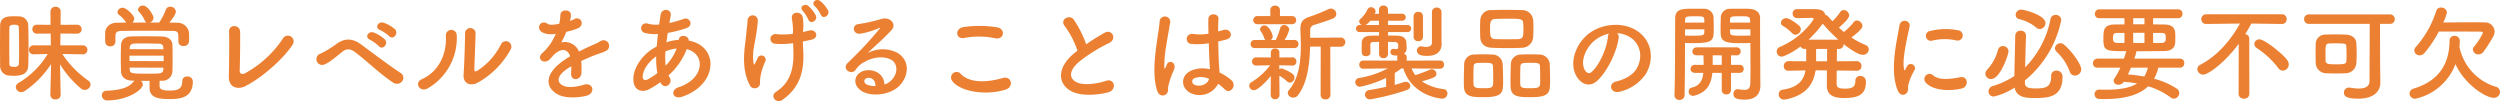 <svg xmlns="http://www.w3.org/2000/svg" width="712.17" height="28.807" viewBox="0 0 712.17 28.807">
  <path id="パス_2259" data-name="パス 2259" d="M20.34.75l-.18-8.7a28.883,28.883,0,0,0,5.97,6.9,1.694,1.694,0,0,0,1.05.39,1.675,1.675,0,0,0,1.68-1.53,1.357,1.357,0,0,0-.63-1.11,27.958,27.958,0,0,1-7.41-7.59l5.76.09h.03a1.253,1.253,0,0,0,1.35-1.26,1.268,1.268,0,0,0-1.38-1.29H20.25l.03-3.36,4.68.03a1.253,1.253,0,0,0,1.35-1.26,1.259,1.259,0,0,0-1.35-1.29l-4.65.03.03-3.75v-.03a1.345,1.345,0,0,0-1.44-1.35,1.354,1.354,0,0,0-1.47,1.35v.03l.03,3.75-3.87-.03a1.244,1.244,0,0,0-1.32,1.26,1.251,1.251,0,0,0,1.32,1.29l3.9-.03.06,3.36H12.66a1.275,1.275,0,0,0-1.35,1.29,1.244,1.244,0,0,0,1.32,1.26h.03l3.99-.09A23.856,23.856,0,0,1,8.37-2.67a1.422,1.422,0,0,0-.81,1.23A1.525,1.525,0,0,0,9.12-.03a1.781,1.781,0,0,0,1.02-.33,27.441,27.441,0,0,0,7.47-7.65L17.4.75V.78a1.321,1.321,0,0,0,1.47,1.26A1.321,1.321,0,0,0,20.34.78ZM3.09-7.59A2.751,2.751,0,0,0,5.58-4.74c.48.03.96.06,1.44.06,1.89,0,3.99-.33,4.08-2.88.06-1.74.09-3.78.09-5.82,0-2.01-.03-4.02-.09-5.67A2.6,2.6,0,0,0,8.4-21.6c-.42-.03-.87-.03-1.32-.03-1.68,0-3.93,0-3.99,2.73,0,1.65-.03,3.63-.03,5.64S3.09-9.27,3.09-7.59Zm5.34-.54c-.03.81-.78.9-1.32.9-1.2,0-1.38-.33-1.38-.87,0-1.53-.03-3.39-.03-5.22s.03-3.63.03-5.01c0-.6.39-.9,1.35-.9.84,0,1.35.12,1.35.87.03,1.59.06,3.75.06,5.88C8.49-10.92,8.49-9.39,8.43-8.13ZM45.72-19.86a1.508,1.508,0,0,0,1.08-1.35c0-.63-1.62-3.48-3-3.48a1.335,1.335,0,0,0-1.41,1.14.928.928,0,0,0,.24.63,8.424,8.424,0,0,1,1.65,2.46.947.947,0,0,0,.57.6c-1.38,0-2.73.03-4.08.03a1.577,1.577,0,0,0,.54-1.11c0-.96-2.25-3.12-3.3-3.12a1.456,1.456,0,0,0-1.5,1.23.981.981,0,0,0,.39.75,8.164,8.164,0,0,1,1.98,2.07.8.8,0,0,0,.15.18c-.9,0-1.8.03-2.64.03-2.22.03-3.3,1.41-3.36,2.76,0,.45-.03.93-.03,1.41,0,.45.03.9.03,1.26a1.331,1.331,0,0,0,1.44,1.29,1.356,1.356,0,0,0,1.47-1.26v-1.68c.06-1.02.3-1.41,1.86-1.44,1.77-.03,3.99-.06,6.3-.06,2.82,0,5.73.03,8.01.06,1.74.03,1.77.18,1.77,3.03v.06a1.284,1.284,0,0,0,1.44,1.2c1.62,0,1.62-1.2,1.62-2.28,0-.51,0-1.05-.03-1.47a3.306,3.306,0,0,0-3.27-2.88c-.75,0-1.53-.03-2.34-.03.6-.72,1.86-2.37,1.86-3.12a1.559,1.559,0,0,0-1.62-1.41,1.276,1.276,0,0,0-1.26.9,16.422,16.422,0,0,1-1.86,3.6ZM49.23-3.27a2.8,2.8,0,0,0,2.94-2.61c.06-1.23.06-2.61.06-3.96s0-2.67-.06-3.78c-.06-1.26-1.2-2.19-2.88-2.25-1.59-.06-3.24-.06-4.86-.06-1.32,0-2.64,0-3.87.03-2.22.03-2.97,1.23-3.03,2.46-.03,1.05-.06,2.31-.06,3.63s.03,2.7.06,3.93c.06,1.44,1.14,2.52,3.09,2.58h.81a3.3,3.3,0,0,0-.48.45C39.69-1.29,37.14-.57,33.42-.42A1.274,1.274,0,0,0,32.07.87a1.458,1.458,0,0,0,1.5,1.47c5.82,0,10.17-3.03,10.17-4.53a1.383,1.383,0,0,0-.57-1.05h2.49v2.01c0,2.85,2.61,3.18,5.79,3.18,2.55,0,6.54-.18,6.54-4.98a1.45,1.45,0,0,0-1.62-1.44,1.258,1.258,0,0,0-1.38,1.26c0,2.4-1.5,2.73-3.45,2.73-1.35,0-2.97-.03-3.03-1.23,0-.42,0-.99.03-1.56Zm.39-8.97-9.63-.03.03-.42c.03-.66.39-1.14,1.32-1.17.78-.03,1.68-.03,2.61-.03,1.47,0,3.06.03,4.38.06.9.03,1.23.45,1.26,1.14Zm.06,3.39-9.72-.03v-1.53h9.72Zm-.06,1.86c0,.18-.03.33-.03.48-.09,1.23-.69,1.23-4.23,1.23-4.71,0-5.31,0-5.34-1.23l-.03-.51ZM86.4-13.53a1.634,1.634,0,1,0-2.76-1.74,30.432,30.432,0,0,1-10.83,9.9c-.72.39-1.5.09-1.47-.75.09-2.28.18-9,.12-11.13-.06-2.01-3.24-2.25-3.15.06.09,2.01.03,9.3-.06,12.72-.09,3.18,2.58,3.78,4.59,2.79C77.91-4.2,84-9.78,86.4-13.53Zm27.54-2.43c1.08,1.2,2.85-.78,1.59-2.04a10.085,10.085,0,0,0-3.21-1.8c-1.47-.48-2.64,1.44-1.02,2.07A10.706,10.706,0,0,1,113.94-15.96ZM111-13.11c1.05,1.23,2.88-.66,1.65-1.98a9.894,9.894,0,0,0-3.15-1.92c-1.47-.54-2.67,1.35-1.08,2.04A11.556,11.556,0,0,1,111-13.11Zm6.6,10.02a1.571,1.571,0,0,0-.3-2.31c-3.18-2.07-9.03-6.48-11.43-8.25-2.07-1.53-4.32-1.95-6.81-.21a30.021,30.021,0,0,1-4.65,2.85,1.647,1.647,0,1,0,1.17,3.06c1.38-.57,2.82-1.83,5.04-3.6,1.14-.9,2.25-.9,3.66.18,3.87,2.97,7.23,6.33,10.83,8.67A1.9,1.9,0,0,0,117.6-3.09Zm30.9-9.06a1.56,1.56,0,1,0-2.73-1.5,18.933,18.933,0,0,1-6.69,7.5c-.57.33-.93.27-.9-.39.03-1.02.33-8.94.36-10.11a1.505,1.505,0,1,0-3,0c0,1.77-.21,8.91-.42,11.61-.21,2.58,1.92,3.36,3.87,2.4A23.778,23.778,0,0,0,148.5-12.15ZM124.92-1.11a16.517,16.517,0,0,0,8.25-15.18,1.55,1.55,0,1,0-3.09.24c.27,5.73-2.4,10.35-6.84,12.33C120.96-2.7,122.61.18,124.92-1.11ZM165.45-20.4a5.672,5.672,0,0,0,.24-1.74c-.06-1.47-2.88-1.65-3,.15a12.515,12.515,0,0,1-.33,2.52c-.15.03-.33.03-.45.06-1.05.18-2.25.33-2.82-.06-2.1-1.41-3.57,1.41-1.41,2.49a6.059,6.059,0,0,0,3.72.33,25.011,25.011,0,0,1-1.41,2.67,14.974,14.974,0,0,1-2.43,2.82c-1.8,1.62.39,3.33,2.04,1.86a6.57,6.57,0,0,0,.69-.78l.12-.12c1.95-2.25,4.26-2.55,5.07-.03-.57.33-1.05.66-1.47.93-5.43,3.57-6.15,7.62-2.1,9.9,2.34,1.32,6.42.87,8.19.42,2.76-.72,1.92-3.96-.72-3.15-1.41.45-4.35,1.05-5.94.24-1.68-.84-2.13-2.64,1.59-5.04.24-.15.51-.3.78-.45,0,.63-.03,1.32-.06,1.95-.09,1.17.6,1.74,1.35,1.71a1.774,1.774,0,0,0,1.59-1.86,23.971,23.971,0,0,0-.06-3.3c1.2-.57,2.55-1.17,3.81-1.65,1.59-.6,2.28-.75,3.24-1.23a1.6,1.6,0,1,0-1.68-2.7,23.039,23.039,0,0,1-2.34,1.11c-1.17.51-2.43,1.14-3.66,1.77a4.372,4.372,0,0,0-5.04-2.61,30.611,30.611,0,0,0,1.44-3.03,16.872,16.872,0,0,0,3.3-.99c2.22-1.11.6-3.6-1.05-2.61a10.551,10.551,0,0,1-1.26.54Zm25.8,17.73c1.14,2.13,3.63.21,2.58-1.53a3.845,3.845,0,0,1-.33-.6,19.347,19.347,0,0,0,5.19-7.47c5.43,1.35,5.13,8.43-2.34,10.86-2.46.81-1.71,3.6.99,2.7,10.23-3.36,10.68-14.4,1.92-15.99.12-1.44-2.64-2.01-2.85-.24v.06h-.36a12.059,12.059,0,0,0-3.15.66c.12-.84.24-1.71.39-2.67a37.569,37.569,0,0,0,5.19-1.32c2.37-.78,1.05-3.33-.69-2.67a29.968,29.968,0,0,1-4.05,1.17c.12-.69.27-1.44.39-2.19.33-1.8-2.58-2.28-2.91-.06-.12.9-.27,1.8-.39,2.67a9.021,9.021,0,0,1-3.24-.24,1.388,1.388,0,1,0-.84,2.64,11.186,11.186,0,0,0,3.75.3c-.15,1.23-.27,2.43-.36,3.57q-.675.36-1.26.72c-2.73,1.74-5.13,5.01-5.37,7.95-.33,4.02,2.52,4.5,4.38,3.54a25.1,25.1,0,0,0,3.27-2.04Zm4.56-9.78a14.039,14.039,0,0,1-3.12,4.89,20.175,20.175,0,0,1-.06-4.08,12.781,12.781,0,0,1,3.09-.81Zm-5.49,7.02a23.856,23.856,0,0,1-2.67,1.74c-.78.42-1.59.3-1.5-.9.12-1.77,1.47-3.9,3.84-5.64A23.811,23.811,0,0,0,190.32-5.43Zm48.6-17.91a9.3,9.3,0,0,0-2.16-2.61c-1.11-.93-2.79.36-1.59,1.44a9.639,9.639,0,0,1,1.71,2.43C237.42-20.67,239.61-21.81,238.92-23.34Zm-3.45,1.5a9.455,9.455,0,0,0-2.1-2.7c-1.08-.96-2.79.27-1.62,1.38a10.952,10.952,0,0,1,1.59,2.49C233.82-19.26,236.1-20.28,235.47-21.84Zm-3.6,3.99a14.512,14.512,0,0,0-.15-3.57c-.36-1.65-3.33-1.77-3.09.45a18.731,18.731,0,0,1,.33,3.51c0,.27-.03.54-.03.81a18.1,18.1,0,0,1-4.53.12c-2.31-.36-2.49,2.55-.48,2.73a22.488,22.488,0,0,0,5.07-.18c.03.81.06,1.62.09,2.55.12,5.13-1.11,8.82-4.95,11.31-1.86,1.2.06,3.54,1.8,2.31,4.68-3.3,6.24-7.68,5.97-13.68-.06-1.2-.12-2.1-.12-2.97.81-.15,1.56-.3,2.34-.48,2.55-.54,1.38-3.18-.54-2.64-.51.15-1.11.27-1.77.42ZM219.3-1.74c.42-.54.24-1.38.27-1.71a15.63,15.63,0,0,1,1.47-5.25,1.2,1.2,0,1,0-2.22-.87c-.15.36-.48.93-.63,1.29-.24.63-.39.42-.48-.09-.45-2.97.39-5.52.75-8.04a39.7,39.7,0,0,0,.48-4.05,1.456,1.456,0,0,0-2.91-.06c-.06,1.29-.24,2.25-.39,3.96-.33,3.69-1.68,9.39,1.02,14.58A1.557,1.557,0,0,0,219.3-1.74ZM255-2.22c-.09-2.7-2.34-4.14-4.74-4.05-3.54.12-4.95,3.84-1.77,5.91,2.28,1.5,6.96,1.38,9.93-.75,3.15-2.28,4.56-7.56.24-10.14a9.191,9.191,0,0,0-8.43.09c1.08-1.05,2.28-2.13,3.48-3.24s2.4-2.28,3.36-3.36c1.5-1.68-.48-3.81-2.88-3.12a46.387,46.387,0,0,1-6.6,1.47c-2.04.24-1.59,3.21.78,2.7a24.033,24.033,0,0,0,5.04-1.53c.24-.12.54-.24.21.18a106.278,106.278,0,0,1-9.06,9.69c-1.86,1.83,1.14,3.6,2.22,2.01a6.6,6.6,0,0,1,2.52-2.25c3.03-1.77,6.27-1.56,7.83-.51,1.71,1.14,1.8,3.99-.39,5.94A4.042,4.042,0,0,1,255-2.22Zm-2.55.45a5.4,5.4,0,0,1-2.52-.45c-.96-.51-.9-1.74.42-1.86S252.48-3.15,252.45-1.77Zm34.14-13.59c2.43.51,3.09-2.58.57-3.12a31.849,31.849,0,0,0-9.57-.09c-2.67.39-2.28,3.57.09,3.12A22.809,22.809,0,0,1,286.59-15.36ZM289.53-.75c2.43-.75,1.71-3.99-.78-3.3-4.53,1.29-9.39,1.5-11.94-1.11a1.581,1.581,0,0,0-2.49,1.95C276.39-.3,283.59,1.11,289.53-.75Zm20.46-11.07c-.3.21-.57.45-.87.69-4.86,3.87-5.04,8.73-.72,10.92,2.97,1.5,7.98.9,10.35.24,2.67-.75,1.77-4.2-.75-3.24-1.8.66-6.09,1.44-8.19.39-2.34-1.14-2.25-3.39.72-5.91a45.092,45.092,0,0,1,8.52-5.31c2.31-1.17.75-4.05-1.29-2.91a57.23,57.23,0,0,0-5.28,3.3,30.452,30.452,0,0,0-3.51-6.99c-1.2-1.71-4.14-.09-2.58,1.83A24.4,24.4,0,0,1,309.99-11.82ZM350.07-2.4a13.818,13.818,0,0,1,1.86,1.56c1.5,1.59,3.63-1.02,1.92-2.58a14.323,14.323,0,0,0-3.39-2.19c-.03-.96-.15-1.95-.18-2.7-.06-1.47-.15-3.81-.18-6.15.72-.15,1.44-.33,2.16-.51,2.58-.63,1.29-3.36-.66-2.76-.48.15-1.02.27-1.53.42,0-1.47.03-2.73.09-3.57.12-1.62-2.82-1.89-2.88.06-.03.93,0,2.46.03,4.14a12.6,12.6,0,0,1-4.23.09c-2.31-.39-2.67,2.67-.6,2.85a20.615,20.615,0,0,0,4.92-.21c.09,2.37.15,4.68.24,5.91.03.57.09,1.02.09,1.5a8.53,8.53,0,0,0-5.28.36c-3.12,1.38-3.06,4.8-.45,6.3A5.958,5.958,0,0,0,350.07-2.4ZM335.31.51c.75-.72.36-1.56.6-2.4.12-.48.3-1.14.54-1.89a18.362,18.362,0,0,1,.93-2.37c1.08-2.25-1.2-3.27-1.89-1.83-.06.15-.27.69-.36.87-.3.6-.33.51-.39-.03a33.393,33.393,0,0,1,.57-6.27c.39-2.55.9-5.16,1.11-6.51a1.519,1.519,0,1,0-3.03-.06c-.15,1.95-.81,5.31-1.2,8.94s-.48,7.5.48,10.53C333.18,1.11,334.53,1.23,335.31.51Zm12.18-4.32c-.48,1.77-2.91,2.4-4.35,1.59a1,1,0,0,1,.18-1.77,5.414,5.414,0,0,1,4.14.18ZM379.26.78a1.275,1.275,0,0,0,1.38,1.26A1.285,1.285,0,0,0,382.05.78l-.03-13.74h2.85a1.326,1.326,0,0,0,1.44-1.32,1.321,1.321,0,0,0-1.44-1.29l-8.58.06v-2.04a1.537,1.537,0,0,1,1.32-1.68c.81-.24,4.17-1.32,5.16-1.77a1.418,1.418,0,0,0,.96-1.32,1.55,1.55,0,0,0-1.53-1.5,1.823,1.823,0,0,0-.75.18,55.211,55.211,0,0,1-5.19,2.1c-2.01.6-2.76,1.47-2.76,3.48v.36c.06,1.41.12,2.88.12,4.38,0,4.59-.54,9.36-3.39,12.72a1.183,1.183,0,0,0-.33.81,1.5,1.5,0,0,0,1.56,1.32A1.773,1.773,0,0,0,372.9.75c2.67-3.66,3.24-8.91,3.36-13.74h3.03Zm-8.19-20.16a1.133,1.133,0,0,0,1.23-1.17,1.127,1.127,0,0,0-1.23-1.14h-3.39V-23.4a1.275,1.275,0,0,0-1.38-1.26,1.275,1.275,0,0,0-1.38,1.26l.03,1.71h-3.6a1.168,1.168,0,0,0-1.29,1.17,1.163,1.163,0,0,0,1.29,1.14Zm.69,6.81a1.124,1.124,0,0,0,1.2-1.17,1.118,1.118,0,0,0-1.2-1.14H369a9.874,9.874,0,0,0,1.32-2.94,1.447,1.447,0,0,0-1.47-1.32,1.124,1.124,0,0,0-1.11.93,21.141,21.141,0,0,1-1.26,3.33h-1.41a1.281,1.281,0,0,0,.54-1.08c0-.51-1.02-3.06-2.31-3.06a1.231,1.231,0,0,0-1.29,1.08.982.982,0,0,0,.24.63,6.715,6.715,0,0,1,.93,1.83,1.455,1.455,0,0,0,.36.6h-3.03a1.135,1.135,0,0,0-1.2,1.14,1.141,1.141,0,0,0,1.2,1.17ZM365.04.87a1.268,1.268,0,0,0,2.52.03l-.06-5.61a11.129,11.129,0,0,1,2.22,1.65,1.169,1.169,0,0,0,.78.33,1.441,1.441,0,0,0,1.32-1.44,1.261,1.261,0,0,0-.48-.99,9.954,9.954,0,0,0-3.27-1.62,1.111,1.111,0,0,0-.57.21l-.03-1.11,3.75.09h.03a1.076,1.076,0,0,0,1.11-1.14,1.127,1.127,0,0,0-1.11-1.2h-.03l-3.72.03.03-1.32v-.03a1.155,1.155,0,0,0-1.23-1.2,1.155,1.155,0,0,0-1.23,1.2v.03l.03,1.32-4.11-.03h-.03a1.133,1.133,0,0,0-1.23,1.17,1.166,1.166,0,0,0,1.23,1.17h.03l3.9-.09a19.457,19.457,0,0,1-5.25,4.77,1.258,1.258,0,0,0-.72,1.08,1.328,1.328,0,0,0,1.35,1.26c1.05,0,3.36-2.28,4.8-4.05ZM413.7-15.3v-7.5a1.306,1.306,0,0,0-1.38-1.32,1.3,1.3,0,0,0-1.35,1.32v8.7c0,.93-.87,1.2-1.71,1.2a4.409,4.409,0,0,1-.96-.12,2.064,2.064,0,0,0-.39-.06,1.19,1.19,0,0,0-1.2,1.23c0,1.44,1.86,1.5,2.94,1.5,3.06,0,4.08-1.65,4.08-3.3v-.06Zm-7.95-.42a1.207,1.207,0,0,0,1.32,1.17,1.217,1.217,0,0,0,1.35-1.17v-5.94a1.245,1.245,0,0,0-1.35-1.23,1.236,1.236,0,0,0-1.32,1.23Zm-13.68-3.42a4.887,4.887,0,0,0,1.35-1.23h2.46v1.23ZM413.31-6.69a1.1,1.1,0,0,0,1.11-1.17,1.092,1.092,0,0,0-1.14-1.17L403.77-9l.03-.99a1.021,1.021,0,0,0-.81-.96,1.971,1.971,0,0,0,.78-1.68v-.12c0-.27-.06-.69-.06-1.05,0-1.5-.81-2.25-2.67-2.31-.81-.03-1.68-.03-2.58-.03v-.99h5.49a1.017,1.017,0,0,0,1.11-1.02,1.012,1.012,0,0,0-1.11-.99h-5.49v-1.23h3.93a1.04,1.04,0,0,0,1.14-.99,1.023,1.023,0,0,0-1.14-.99h-3.93v-1.17a1.2,1.2,0,0,0-1.29-1.17,1.181,1.181,0,0,0-1.29,1.17v1.17l-1.2.03a3.519,3.519,0,0,1,.15-.33,1.178,1.178,0,0,0,.09-.42,1.283,1.283,0,0,0-1.32-1.14,1.052,1.052,0,0,0-.96.57,8.155,8.155,0,0,1-2.04,2.76.928.928,0,0,0-.36.69,1.221,1.221,0,0,0,.81,1.05h-.63a1,1,0,0,0-1.08.99,1.008,1.008,0,0,0,1.08,1.02h5.49v.99c-.75,0-1.5.03-2.16.03-1.95.03-2.79.69-2.79,2.28v1.71c0,1.02,0,1.86,1.26,1.86.63,0,1.23-.33,1.23-1.02,0-.87-.03-1.71-.03-2.31,0-.45.3-.72.96-.72.51,0,1.02-.03,1.53-.03v3.42a1.2,1.2,0,0,0,1.26,1.23,1.227,1.227,0,0,0,1.29-1.23v-3.42c.63,0,1.26.03,1.86.03.69,0,.99.33,1.02.72.03.27.03.75.03.75v.03c0,.42-.27.54-.57.54a4.981,4.981,0,0,1-.66-.09h-.15a.851.851,0,0,0-.84.9c0,1.02,1.11,1.02,2.04,1.02a1,1,0,0,0-.09.45V-9l-9.63-.03a1.14,1.14,0,0,0-1.2,1.17,1.116,1.116,0,0,0,1.17,1.17h.03l6.96-.09-.09.03a26.738,26.738,0,0,1-8.13,2.7,1.207,1.207,0,0,0-1.08,1.2,1.321,1.321,0,0,0,1.38,1.29,31.075,31.075,0,0,0,7.41-2.52v2.55c-1.53.33-3.18.66-4.74.9A1.355,1.355,0,0,0,391.89.69a1.412,1.412,0,0,0,1.53,1.35A71.356,71.356,0,0,0,403.68-.57c.81-.27,1.14-.78,1.14-1.23a1.25,1.25,0,0,0-1.32-1.17,1.846,1.846,0,0,0-.54.09c-.72.24-1.62.54-2.58.78V-5.46c.66-.42,1.29-.87,1.95-1.35h.48c2.58,8.16,10.98,8.64,11.07,8.64a1.463,1.463,0,0,0,1.5-1.5,1.144,1.144,0,0,0-1.02-1.2,14.568,14.568,0,0,1-6.27-2.22c3.75-1.05,4.17-1.35,4.17-2.16a1.347,1.347,0,0,0-1.32-1.29,1.3,1.3,0,0,0-.57.12c-1.14.54-2.97,1.17-4.11,1.56a7.062,7.062,0,0,1-1.08-1.92l8.1.09ZM439.8-15.6c.06-.78.09-1.71.09-2.67,0-.84-.03-1.68-.09-2.43a3.162,3.162,0,0,0-3.12-2.7c-1.56-.03-3.27-.06-4.89-.06-1.35,0-2.67.03-3.78.06a3.021,3.021,0,0,0-3.27,2.91c-.03.69-.06,1.53-.06,2.37s.03,1.74.06,2.58c.09,1.59,1.17,2.82,3.33,2.88,1.5.06,3.03.09,4.53.09,1.32,0,2.64-.03,3.93-.09A3.23,3.23,0,0,0,439.8-15.6Zm4.83,12.27c0-1.59-.06-3.6-.09-4.71a2.981,2.981,0,0,0-3-2.7c-.93-.03-1.83-.06-2.76-.06-.78,0-1.59.03-2.46.06a2.83,2.83,0,0,0-2.88,2.82c-.03,1.05-.09,2.94-.09,4.56,0,.66,0,1.29.03,1.8.12,2.94,2.4,2.97,5.76,2.97C444.54,1.41,444.63.09,444.63-3.33Zm-13.38.42c0-1.65-.06-3.9-.12-5.13a2.952,2.952,0,0,0-2.97-2.7c-.93-.03-1.83-.06-2.76-.06-.78,0-1.59.03-2.43.06a2.817,2.817,0,0,0-2.82,2.82c-.03,1.05-.09,2.94-.09,4.56,0,.66,0,1.29.03,1.8.12,2.94,2.4,2.97,5.7,2.97C431.07,1.41,431.25.09,431.25-2.91Zm4.29-12.21c-1.02.03-2.13.03-3.21.03s-2.19,0-3.24-.03c-1.47-.06-1.56-.81-1.56-2.91,0-1.77.03-2.79,1.53-2.85,1.17-.03,2.37-.06,3.54-.06,3.63,0,4.32.03,4.38,1.32.03.51.06,1.05.06,1.59C437.04-15.99,436.98-15.18,435.54-15.12Zm6.27,11.88c0,1.77-.06,2.1-2.82,2.1-1.92,0-2.79,0-2.85-1.11-.03-.42-.03-1.11-.03-1.86,0-1.2.03-2.58.06-3.24.06-1.02.75-1.02,2.79-1.02,2.25,0,2.73.03,2.79,1.02C441.78-6.48,441.81-4.5,441.81-3.24Zm-13.38,0c0,2.04-.36,2.1-2.79,2.1-2.04,0-2.76-.12-2.82-1.11-.03-.42-.03-1.11-.03-1.86,0-1.2.03-2.58.06-3.24.06-.99.6-1.02,2.73-1.02,2.19,0,2.73.03,2.79,1.02C428.4-6.48,428.43-4.5,428.43-3.24Zm35.31-13.59a7.781,7.781,0,0,1,3.72,1.2c2.97,1.89,3.78,5.82,1.65,9.18-.99,1.56-3.3,2.85-5.58,3.36-2.58.6-1.65,3.63.99,2.94a12.541,12.541,0,0,0,7.32-4.95c2.61-4.29,1.86-9.81-2.79-12.6-3.78-2.28-9.27-1.86-12.96.69-4.02,2.79-6.03,8.37-4.14,12.09,1.32,2.58,3.84,3.75,6.15,1.62,2.88-2.67,5.58-8.34,6.06-12.15A1.5,1.5,0,0,0,463.74-16.83Zm-2.37.15a2.122,2.122,0,0,0-.27.93c-.3,3.24-2.4,8.01-4.65,9.99-.75.66-1.53.21-1.98-.66-1.26-2.31.24-6.3,3.03-8.46A9.941,9.941,0,0,1,461.37-16.68Zm40.32,2.64v1.23c0,1.89.03,4.17.03,6.33,0,1.41-.03,2.79-.06,3.99-.03,1.47-.72,1.83-1.71,1.83a11.6,11.6,0,0,1-1.62-.18c-.09,0-.15-.03-.24-.03A1.254,1.254,0,0,0,496.86.45c0,1.38,1.2,1.65,3.24,1.65,3.39,0,4.44-1.89,4.44-4.05,0-1.05-.03-2.31-.03-3.75,0-3.84-.06-8.76-.06-13.26v-2.22c0-1.32-.9-2.46-3.15-2.58-.51-.03-1.35-.03-2.25-.03-1.23,0-2.52,0-3.09.03a2.552,2.552,0,0,0-2.7,2.31c-.03,1.02-.06,2.07-.06,3.09,0,.63,0,1.26.03,1.83.09,2.52,2.46,2.55,6.24,2.55C500.34-13.98,501.15-14.01,501.69-14.04Zm-3.12,8.52a1.127,1.127,0,0,0,1.23-1.14,1.127,1.127,0,0,0-1.23-1.14h-2.4v-2.7h1.53a1.127,1.127,0,0,0,1.23-1.14,1.127,1.127,0,0,0-1.23-1.14H486.48a1.23,1.23,0,0,0-1.32,1.17c0,.57.42,1.11,1.32,1.11h1.83c.03.69.06,1.44.06,2.22v.48h-2.43a1.23,1.23,0,0,0-1.32,1.17c0,.57.42,1.11,1.32,1.11h2.34c-.21,2.04-.93,3.69-3.3,4.2a1.091,1.091,0,0,0-.87,1.11,1.2,1.2,0,0,0,1.26,1.23,2.039,2.039,0,0,0,.57-.09c3.39-1.02,4.59-3.24,4.92-6.45h2.67V-.63A1.242,1.242,0,0,0,494.85.63a1.242,1.242,0,0,0,1.32-1.26V-5.52Zm-15.51-8.52c.54.03,1.29.06,2.1.06,6.06,0,6.09-.69,6.09-4.38,0-1.02-.03-2.07-.06-3.09a2.612,2.612,0,0,0-2.76-2.31c-.57-.03-1.8-.03-3-.03-3.33,0-5.16.09-5.16,2.85-.06,6.33,0,16.26-.21,21.81V.93a1.32,1.32,0,0,0,1.41,1.26A1.364,1.364,0,0,0,482.94.87c.09-4.29.12-8.82.12-12.18Zm12.81-5.79c0-.3.03-.6.03-.87.06-.9.39-.93,2.88-.93,2.73,0,2.85.03,2.85,1.8Zm5.82,3.69c-.42.03-1.44.03-2.43.03-2.67,0-3.33,0-3.36-.93,0-.27-.03-.57-.03-.87h5.82Zm-18.63-3.69c0-.24.03-.45.03-.66.06-1.08.27-1.14,2.76-1.14,2.31,0,2.64.03,2.7.9,0,.27.03.57.03.9Zm5.52,1.92c0,.3-.03.6-.03.87-.03.81-.24.93-3.21.93-.93,0-1.83,0-2.28-.03v-1.77ZM493.53-7.8h-2.58v-2.7h2.58Zm38.4,1.68a1.306,1.306,0,0,0,1.41-1.35,1.354,1.354,0,0,0-1.44-1.38l-5.58.03c0-1.35.03-2.61.03-3.51h.48a1.3,1.3,0,0,0,1.41-1.32v-.06c1.89,1.5,4.26,3.06,5.49,3.06a1.636,1.636,0,0,0,1.68-1.56,1.392,1.392,0,0,0-.96-1.26,22.138,22.138,0,0,1-3.99-2.13c2.16-1.59,3.15-2.64,3.15-3.3a1.674,1.674,0,0,0-1.56-1.53,1.158,1.158,0,0,0-.96.51,17.1,17.1,0,0,1-2.76,2.76c-.51-.42-.96-.81-1.44-1.26.63-.51,2.94-2.46,2.94-3.48a1.622,1.622,0,0,0-1.56-1.5,1.134,1.134,0,0,0-.99.57,16.1,16.1,0,0,1-2.22,2.61c-.42-.45-.81-.9-1.2-1.35a1.085,1.085,0,0,0-.81-.42c-.39-1.65-1.92-1.68-3.84-1.68h-4.23a1.218,1.218,0,0,0-1.26,1.29,1.21,1.21,0,0,0,1.26,1.26c1.71,0,3.12-.03,4.23-.06.3,0,.48.09.48.3,0,.33-3.36,5.34-9.6,7.98a1.377,1.377,0,0,0-.9,1.29,1.435,1.435,0,0,0,1.38,1.47c.66,0,3.06-1.14,5.4-2.88a1.325,1.325,0,0,0,1.26.69h.36v3.51l-4.98-.03a1.376,1.376,0,0,0-1.41,1.44,1.252,1.252,0,0,0,1.38,1.29h.03l4.77-.09c-.48,2.73-2.01,4.86-6.54,5.49A1.266,1.266,0,0,0,509.76.6a1.463,1.463,0,0,0,1.56,1.5,3.34,3.34,0,0,0,.51-.06c5.97-1.23,7.89-4.62,8.43-8.28l3.24.03c-.03,2.13-.03,3.99-.03,4.38,0,3.45,3.42,3.48,5.04,3.48,4.08,0,6.09-1.08,6.09-4.62a1.528,1.528,0,0,0-1.62-1.65,1.28,1.28,0,0,0-1.38,1.35c0,1.77-.93,2.25-2.85,2.25-1.47,0-2.43-.12-2.49-1.23,0-.39,0-2.01.03-3.93l5.61.06ZM514.5-16.38a1.631,1.631,0,0,0,1.56-1.56,1.4,1.4,0,0,0-.39-.93c-.09-.09-2.58-2.22-3.78-2.22a1.459,1.459,0,0,0-1.5,1.32,1.041,1.041,0,0,0,.6.9,12.357,12.357,0,0,1,2.61,2.07A1.159,1.159,0,0,0,514.5-16.38Zm3.75,1.41a32.306,32.306,0,0,0,4.05-4.56,44.673,44.673,0,0,0,4.44,4.56Zm2.19,6.15c0-.24-.03-.45-.03-.69v-2.82h3.15c-.03.9-.03,2.16-.03,3.51Zm39.9-5.94a1.468,1.468,0,1,0,.51-2.88,18.11,18.11,0,0,0-7.89.18,1.413,1.413,0,1,0,.42,2.79A15.2,15.2,0,0,1,560.34-14.76Zm1.62,13.68c1.98-.51,1.83-3.69-.6-3.18-2.34.48-5.94.96-7.56-.51a1.485,1.485,0,0,0-2.13,2.07C553.83-.36,558.75-.27,561.96-1.08ZM546.09.36c.75-.66.39-1.59.57-2.4a15.127,15.127,0,0,1,1.77-4.2,1.2,1.2,0,0,0-2.1-1.17c-.12.21-.45.81-.51.96-.12.27-.24.36-.33-.03-.72-2.79,1.08-9.84,1.56-12.27.33-1.74-2.58-2.4-2.91-.18-.54,3.57-2.91,12.45-.51,18.36C544.23.9,545.34,1.02,546.09.36ZM584.16-18a1.709,1.709,0,0,0,1.59-1.71c0-2.22-5.94-3.81-6.9-3.81a1.524,1.524,0,0,0-1.59,1.5,1.2,1.2,0,0,0,.99,1.2,11.569,11.569,0,0,1,4.86,2.4A1.522,1.522,0,0,0,584.16-18ZM595.95-6.48c0-1.29-2.25-4.77-4.89-7.05a1.575,1.575,0,0,0-1.05-.42,1.525,1.525,0,0,0-1.56,1.41,1.463,1.463,0,0,0,.48,1.02,14.549,14.549,0,0,1,3.75,5.7,1.518,1.518,0,0,0,1.47,1.08A1.833,1.833,0,0,0,595.95-6.48ZM579.9-3.36a29.891,29.891,0,0,0,10.35-17.22,1.52,1.52,0,0,0-1.62-1.44,1.4,1.4,0,0,0-1.44,1.14,26.745,26.745,0,0,1-7.23,13.8c.06-2.85.15-6.09.24-9.03v-.06a1.4,1.4,0,0,0-1.53-1.35,1.415,1.415,0,0,0-1.53,1.41c-.06,3.69-.21,8.13-.24,11.49a23.25,23.25,0,0,1-6.03,2.82,1.675,1.675,0,0,0-1.35,1.59,1.454,1.454,0,0,0,1.5,1.44,18.424,18.424,0,0,0,5.94-2.55c.54,2.91,3.42,2.97,5.85,2.97,3.99,0,7.8-.36,7.8-6.06a1.662,1.662,0,0,0-1.74-1.74,1.421,1.421,0,0,0-1.5,1.53c0,3.15-1.47,3.54-4.41,3.54-1.89,0-3.06-.21-3.06-1.59Zm-9.63-.39c2.58,0,4.95-6.99,4.95-7.92a1.536,1.536,0,0,0-1.59-1.47,1.415,1.415,0,0,0-1.41,1.08,13.113,13.113,0,0,1-3.06,5.61,1.934,1.934,0,0,0-.54,1.2A1.6,1.6,0,0,0,570.27-3.75Zm53.79-3.24a1.209,1.209,0,0,0,1.23-1.29,1.194,1.194,0,0,0-1.23-1.29H611.04a11.745,11.745,0,0,0,.6-1.92.38.38,0,0,0-.03-.18c2.88,0,5.76-.03,8.04-.06,2.13-.03,2.97-1.05,3.06-2.43.03-.39.03-1.05.03-1.68,0-1.8-.12-3.39-3.12-3.45-.96,0-2.07-.03-3.21-.03v-1.77h7.14a1.2,1.2,0,0,0,1.23-1.26,1.2,1.2,0,0,0-1.23-1.26H601.08a1.26,1.26,0,0,0-1.26,1.32,1.164,1.164,0,0,0,1.26,1.2h7.17v1.77c-.99,0-1.95.03-2.82.03-3.15.03-3.18,1.77-3.18,3.99,0,3.57.51,3.6,6.54,3.6a.317.317,0,0,0-.06.15q-.315,1.035-.63,1.98h-7.53a1.291,1.291,0,0,0-1.29,1.35,1.2,1.2,0,0,0,1.29,1.23h6.51a23.065,23.065,0,0,1-1.65,3,1.433,1.433,0,0,0-.27.75,1.272,1.272,0,0,0,1.41,1.11,1.827,1.827,0,0,0,1.5-.84,30.978,30.978,0,0,1,3.78.48c-1.98,1.26-4.89,1.77-8.79,1.77-.6,0-1.26,0-1.92-.03h-.06A1.282,1.282,0,0,0,599.73.57a1.329,1.329,0,0,0,1.38,1.35c.45,0,.87.03,1.32.03,6,0,10.05-1.2,12.57-3.63a20.074,20.074,0,0,1,6.42,3.18,1.472,1.472,0,0,0,.93.33,1.606,1.606,0,0,0,1.5-1.59,1.439,1.439,0,0,0-.66-1.23,20.96,20.96,0,0,0-6.51-2.85,11.27,11.27,0,0,0,1.2-3.15Zm-7.65-7.05v-2.85h2.31c1.14,0,1.29.27,1.29,1.41a4.433,4.433,0,0,1-.03.66c-.06.33-.3.78-1.2.78Zm-2.46-5.31h-3.21v-1.74h3.21Zm0,5.31h-3.21v-2.88h3.21Zm-5.7,0H606.3c-1.17,0-1.32-.57-1.32-1.41,0-.9.09-1.44,1.26-1.44h2.01Zm6.66,7.05a8.694,8.694,0,0,1-1.02,2.52,45.739,45.739,0,0,0-4.65-.6c.3-.63.57-1.26.84-1.92Zm38.49.84a1.753,1.753,0,0,0,1.65-1.77,2.1,2.1,0,0,0-.42-1.23c-1.47-1.98-6.51-5.91-7.92-5.91a1.409,1.409,0,0,0-1.47,1.32,1.385,1.385,0,0,0,.72,1.17,24.625,24.625,0,0,1,6.06,5.64A1.675,1.675,0,0,0,653.4-6.15ZM640.77.48a1.389,1.389,0,0,0,1.53,1.35A1.4,1.4,0,0,0,643.83.48l-.03-15.75a1.3,1.3,0,0,0-1.14-1.29c.6-.96,1.2-1.98,1.74-3l8.67.12h.03a1.3,1.3,0,0,0,1.35-1.38,1.3,1.3,0,0,0-1.38-1.38H631.56a1.352,1.352,0,0,0-1.41,1.41,1.313,1.313,0,0,0,1.38,1.35h.03l9.6-.12c-2.55,4.62-6.45,9.24-11.25,11.7a1.467,1.467,0,0,0-.9,1.29,1.657,1.657,0,0,0,1.68,1.56c1.38,0,6.09-3.33,10.11-8.79Zm40.32-7.47c-.03-2.01-.03-8.88-.03-12.48h2.76a1.331,1.331,0,0,0,1.44-1.35,1.348,1.348,0,0,0-1.44-1.35H660.81a1.3,1.3,0,0,0-1.38,1.35,1.313,1.313,0,0,0,1.38,1.35h17.31c0,4.56-.06,13.32-.06,16.29,0,1.56-1.26,2.13-3.09,2.13a13.793,13.793,0,0,1-2.37-.24,1.585,1.585,0,0,0-.36-.03A1.4,1.4,0,0,0,670.77.09c0,1.29,1.2,1.74,4.14,1.74,4.74,0,6.24-2.43,6.24-4.53v-.06Zm-6.78-1.29c.06-.78.09-1.62.09-2.46,0-1.11-.03-2.22-.09-3.24-.09-1.56-1.47-2.37-3-2.43-.96-.03-2.13-.06-3.27-.06-.93,0-1.83.03-2.58.06a2.677,2.677,0,0,0-2.73,2.61c-.03.9-.03,1.86-.03,2.79,0,.96,0,1.89.03,2.76a3.022,3.022,0,0,0,3.09,2.85c.84.03,1.74.06,2.67.06.9,0,1.83-.03,2.7-.06A3.1,3.1,0,0,0,674.31-8.28Zm-2.85-.6c-.06.72-.3.93-2.73.93-2.46,0-3.15-.06-3.18-1.02-.03-.63-.03-1.29-.03-1.95,0-2.4,0-2.91,1.11-2.97.48-.03,1.17-.03,1.86-.03,2.67,0,2.94.06,2.97.93.03.72.06,1.56.06,2.4A15.451,15.451,0,0,1,671.46-8.88Zm26.34-8.4h3.81c3.39,0,7.14,0,8.13.03.42,0,.6.15.6.39a18.312,18.312,0,0,1-2.49,3.87,1.3,1.3,0,0,0-.36.84,1.559,1.559,0,0,0,1.62,1.38,1.765,1.765,0,0,0,1.41-.75,40.35,40.35,0,0,0,2.85-4.47,3.173,3.173,0,0,0,.33-1.32,2.725,2.725,0,0,0-2.91-2.58c-.78-.03-2.13-.03-3.69-.03-2.55,0-5.67.03-8.04.06a12.071,12.071,0,0,0,1.05-2.88,1.575,1.575,0,0,0-1.68-1.38,1.36,1.36,0,0,0-1.38,1.02,28.5,28.5,0,0,1-5.85,10.26,1.4,1.4,0,0,0-.39.93,1.517,1.517,0,0,0,1.53,1.41,1.862,1.862,0,0,0,1.38-.69A32.726,32.726,0,0,0,697.8-17.28Zm5.97,2.58a1.4,1.4,0,0,0-1.5-1.35,1.314,1.314,0,0,0-1.41,1.32c-.03,7.02-3.39,11.61-10.17,13.68A1.508,1.508,0,0,0,689.46.36a1.581,1.581,0,0,0,1.65,1.5,15.793,15.793,0,0,0,11.43-9.87c2.7,5.91,8.7,9.6,10.89,9.6a1.725,1.725,0,0,0,1.8-1.68,1.555,1.555,0,0,0-1.29-1.5,14.929,14.929,0,0,1-10.26-11.34,16.472,16.472,0,0,0,.09-1.74Z" transform="translate(-3.06 26.27)" fill="#eb8032"/>
</svg>
